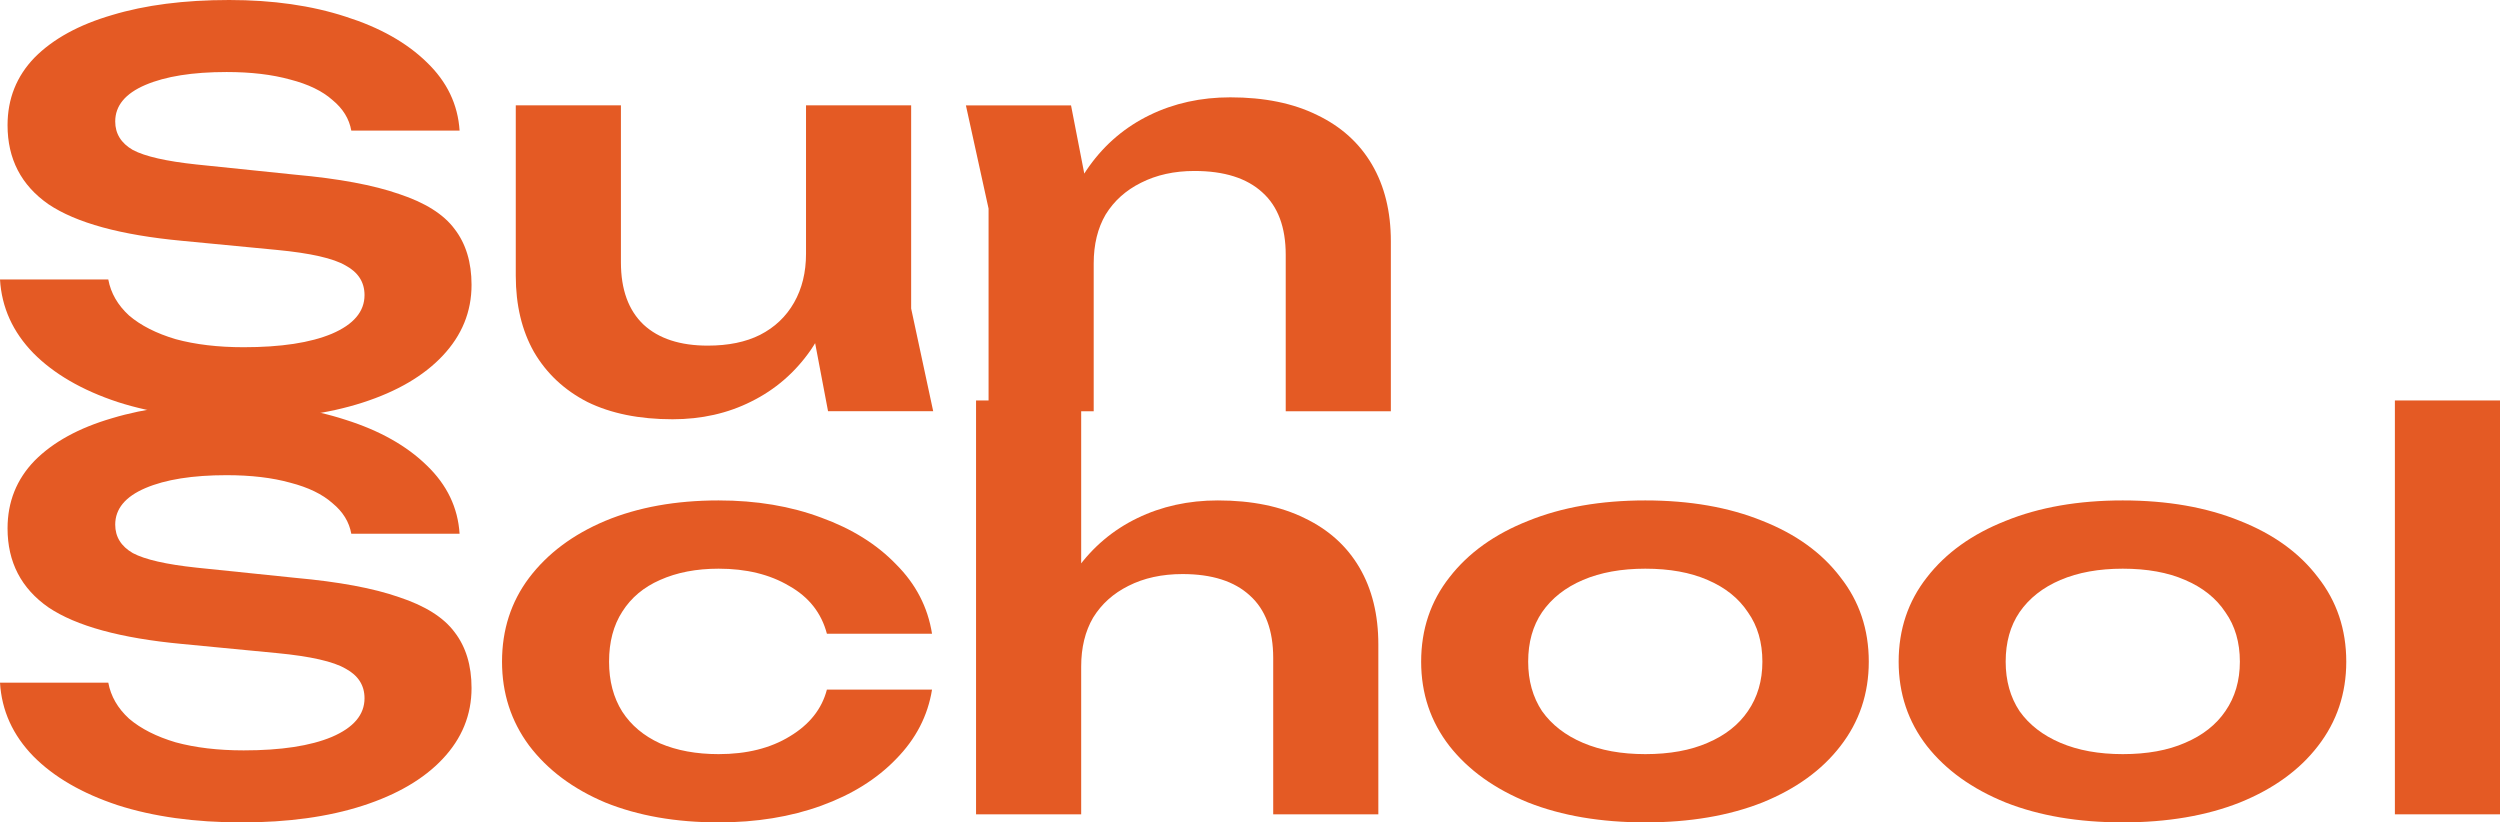 <?xml version="1.0" encoding="UTF-8"?> <svg xmlns="http://www.w3.org/2000/svg" width="152" height="50" viewBox="0 0 152 50" fill="none"><g clip-path="url(#clip0_1201_20)"><path d="M0 16.993H6.584C6.737 17.821 7.158 18.551 7.847 19.183C8.562 19.793 9.506 20.272 10.68 20.621C11.879 20.948 13.257 21.111 14.814 21.111C17.085 21.111 18.871 20.839 20.173 20.294C21.5 19.728 22.163 18.943 22.163 17.941C22.163 17.157 21.78 16.558 21.015 16.144C20.275 15.708 18.884 15.392 16.842 15.196L11.062 14.641C7.337 14.292 4.632 13.551 2.947 12.418C1.289 11.264 0.459 9.662 0.459 7.614C0.459 6.002 1.008 4.63 2.105 3.497C3.228 2.364 4.798 1.503 6.814 0.915C8.83 0.305 11.203 0 13.933 0C16.587 0 18.948 0.338 21.015 1.013C23.082 1.667 24.728 2.593 25.953 3.791C27.177 4.967 27.841 6.351 27.943 7.941H21.359C21.232 7.222 20.849 6.601 20.211 6.078C19.599 5.534 18.744 5.12 17.646 4.837C16.549 4.532 15.26 4.379 13.78 4.379C11.713 4.379 10.067 4.641 8.842 5.163C7.617 5.686 7.005 6.427 7.005 7.386C7.005 8.126 7.362 8.704 8.077 9.118C8.817 9.51 10.105 9.804 11.943 10L17.953 10.621C20.606 10.861 22.712 11.253 24.268 11.797C25.851 12.32 26.973 13.028 27.637 13.922C28.326 14.815 28.67 15.948 28.67 17.32C28.67 18.954 28.083 20.392 26.91 21.634C25.761 22.854 24.141 23.802 22.048 24.477C19.956 25.152 17.506 25.49 14.699 25.49C11.841 25.49 9.327 25.142 7.158 24.444C4.989 23.726 3.279 22.734 2.029 21.471C0.778 20.185 0.102 18.693 0 16.993Z" fill="#E45A24"></path><path d="M40.891 25.491C38.875 25.491 37.152 25.143 35.723 24.445C34.319 23.727 33.235 22.713 32.469 21.406C31.729 20.099 31.359 18.552 31.359 16.766V6.406H37.752V15.949C37.752 17.605 38.211 18.868 39.13 19.739C40.048 20.589 41.35 21.014 43.034 21.014C44.285 21.014 45.344 20.796 46.211 20.36C47.105 19.903 47.794 19.249 48.278 18.4C48.763 17.55 49.006 16.559 49.006 15.426L51.073 16.373C50.818 18.291 50.218 19.936 49.274 21.308C48.329 22.659 47.13 23.694 45.675 24.413C44.246 25.132 42.651 25.491 40.891 25.491ZM50.345 25.001L49.006 17.942V6.406H55.398V18.759L56.738 25.001H50.345Z" fill="#E45A24"></path><path d="M58.727 6.408H65.119L66.497 13.5V25.003H60.105V12.683L58.727 6.408ZM74.803 5.918C76.871 5.918 78.631 6.277 80.086 6.996C81.54 7.694 82.65 8.696 83.416 10.003C84.181 11.31 84.564 12.868 84.564 14.676V25.003H78.172V15.493C78.172 13.816 77.7 12.552 76.756 11.702C75.811 10.831 74.433 10.395 72.622 10.395C71.397 10.395 70.312 10.635 69.368 11.114C68.449 11.572 67.735 12.214 67.224 13.042C66.74 13.87 66.497 14.861 66.497 16.016L64.392 15.068C64.647 13.107 65.259 11.452 66.229 10.101C67.199 8.75 68.424 7.715 69.904 6.996C71.384 6.277 73.017 5.918 74.803 5.918Z" fill="#E45A24"></path><path d="M0 41.505H6.584C6.737 42.333 7.158 43.063 7.847 43.695C8.562 44.305 9.506 44.784 10.68 45.133C11.879 45.459 13.257 45.623 14.814 45.623C17.085 45.623 18.871 45.351 20.173 44.806C21.5 44.239 22.163 43.455 22.163 42.453C22.163 41.669 21.78 41.069 21.015 40.656C20.275 40.22 18.884 39.904 16.842 39.708L11.062 39.152C7.337 38.804 4.632 38.063 2.947 36.93C1.289 35.775 0.459 34.174 0.459 32.126C0.459 30.514 1.008 29.141 2.105 28.009C3.228 26.876 4.798 26.015 6.814 25.427C8.83 24.817 11.203 24.512 13.933 24.512C16.587 24.512 18.948 24.849 21.015 25.525C23.082 26.178 24.728 27.104 25.953 28.303C27.177 29.479 27.841 30.863 27.943 32.453H21.359C21.232 31.734 20.849 31.113 20.211 30.59C19.599 30.046 18.744 29.632 17.646 29.348C16.549 29.043 15.26 28.891 13.78 28.891C11.713 28.891 10.067 29.152 8.842 29.675C7.617 30.198 7.005 30.939 7.005 31.897C7.005 32.638 7.362 33.215 8.077 33.629C8.817 34.022 10.105 34.316 11.943 34.512L17.953 35.133C20.606 35.372 22.712 35.764 24.268 36.309C25.851 36.832 26.973 37.54 27.637 38.433C28.326 39.327 28.67 40.459 28.67 41.832C28.67 43.466 28.083 44.904 26.91 46.146C25.761 47.366 24.141 48.313 22.048 48.989C19.956 49.664 17.506 50.002 14.699 50.002C11.841 50.002 9.327 49.653 7.158 48.956C4.989 48.237 3.279 47.246 2.029 45.982C0.778 44.697 0.102 43.205 0 41.505Z" fill="#E45A24"></path><path d="M56.667 41.929C56.412 43.519 55.685 44.925 54.486 46.145C53.312 47.365 51.793 48.312 49.93 48.988C48.068 49.663 45.988 50.001 43.691 50.001C41.088 50.001 38.791 49.598 36.801 48.792C34.836 47.964 33.292 46.809 32.169 45.328C31.072 43.846 30.523 42.147 30.523 40.23C30.523 38.291 31.072 36.591 32.169 35.132C33.292 33.65 34.836 32.495 36.801 31.668C38.791 30.84 41.088 30.426 43.691 30.426C45.988 30.426 48.068 30.774 49.93 31.471C51.793 32.147 53.312 33.094 54.486 34.315C55.685 35.513 56.412 36.918 56.667 38.53H50.275C49.943 37.267 49.178 36.297 47.978 35.622C46.804 34.925 45.375 34.576 43.691 34.576C42.339 34.576 41.152 34.805 40.131 35.262C39.136 35.698 38.37 36.341 37.834 37.19C37.299 38.018 37.031 39.031 37.031 40.23C37.031 41.406 37.299 42.419 37.834 43.269C38.37 44.097 39.136 44.739 40.131 45.197C41.152 45.633 42.339 45.851 43.691 45.851C45.401 45.851 46.843 45.491 48.017 44.772C49.216 44.053 49.969 43.105 50.275 41.929H56.667Z" fill="#E45A24"></path><path d="M59.344 24.348H65.736V49.511H59.344V24.348ZM74.043 30.426C76.109 30.426 77.87 30.786 79.325 31.505C80.779 32.202 81.89 33.204 82.655 34.511C83.421 35.818 83.803 37.376 83.803 39.184V49.511H77.411V40.001C77.411 38.324 76.939 37.06 75.995 36.211C75.05 35.339 73.685 34.903 71.899 34.903C70.649 34.903 69.551 35.143 68.607 35.622C67.688 36.08 66.974 36.722 66.463 37.55C65.979 38.378 65.736 39.37 65.736 40.524L63.631 39.576C63.911 37.616 64.524 35.96 65.468 34.609C66.438 33.258 67.663 32.224 69.143 31.505C70.623 30.786 72.256 30.426 74.043 30.426Z" fill="#E45A24"></path><path d="M100.033 50.001C97.328 50.001 94.955 49.598 92.913 48.792C90.872 47.964 89.277 46.82 88.129 45.36C86.98 43.879 86.406 42.169 86.406 40.23C86.406 38.269 86.98 36.559 88.129 35.099C89.277 33.617 90.872 32.474 92.913 31.668C94.955 30.84 97.328 30.426 100.033 30.426C102.738 30.426 105.112 30.84 107.153 31.668C109.194 32.474 110.777 33.617 111.899 35.099C113.048 36.559 113.622 38.269 113.622 40.23C113.622 42.169 113.048 43.879 111.899 45.36C110.777 46.82 109.194 47.964 107.153 48.792C105.112 49.598 102.738 50.001 100.033 50.001ZM100.033 45.851C101.513 45.851 102.777 45.622 103.823 45.164C104.895 44.707 105.711 44.064 106.273 43.236C106.86 42.386 107.153 41.384 107.153 40.23C107.153 39.053 106.86 38.051 106.273 37.223C105.711 36.373 104.895 35.72 103.823 35.262C102.777 34.805 101.513 34.576 100.033 34.576C98.579 34.576 97.316 34.805 96.244 35.262C95.172 35.72 94.343 36.373 93.756 37.223C93.194 38.051 92.913 39.053 92.913 40.23C92.913 41.384 93.194 42.386 93.756 43.236C94.343 44.064 95.172 44.707 96.244 45.164C97.316 45.622 98.579 45.851 100.033 45.851Z" fill="#E45A24"></path><path d="M129.064 50.001C126.36 50.001 123.986 49.598 121.945 48.792C119.903 47.964 118.308 46.82 117.16 45.36C116.012 43.879 115.438 42.169 115.438 40.23C115.438 38.269 116.012 36.559 117.16 35.099C118.308 33.617 119.903 32.474 121.945 31.668C123.986 30.84 126.36 30.426 129.064 30.426C131.769 30.426 134.142 30.84 136.184 31.668C138.226 32.474 139.808 33.617 140.931 35.099C142.079 36.559 142.653 38.269 142.653 40.23C142.653 42.169 142.079 43.879 140.931 45.36C139.808 46.82 138.226 47.964 136.184 48.792C134.142 49.598 131.769 50.001 129.064 50.001ZM129.064 45.851C130.545 45.851 131.808 45.622 132.853 45.164C133.925 44.707 134.742 44.064 135.304 43.236C135.891 42.386 136.184 41.384 136.184 40.23C136.184 39.053 135.891 38.051 135.304 37.223C134.742 36.373 133.925 35.72 132.853 35.262C131.808 34.805 130.545 34.576 129.064 34.576C127.61 34.576 126.347 34.805 125.275 35.262C124.203 35.72 123.374 36.373 122.787 37.223C122.225 38.051 121.945 39.053 121.945 40.23C121.945 41.384 122.225 42.386 122.787 43.236C123.374 44.064 124.203 44.707 125.275 45.164C126.347 45.622 127.61 45.851 129.064 45.851Z" fill="#E45A24"></path><path d="M145.609 24.348H152.001V49.511H145.609V24.348Z" fill="#E45A24"></path></g><defs><clipPath id="clip0_1201_20"><rect width="152" height="50" fill="white"></rect></clipPath></defs></svg> 